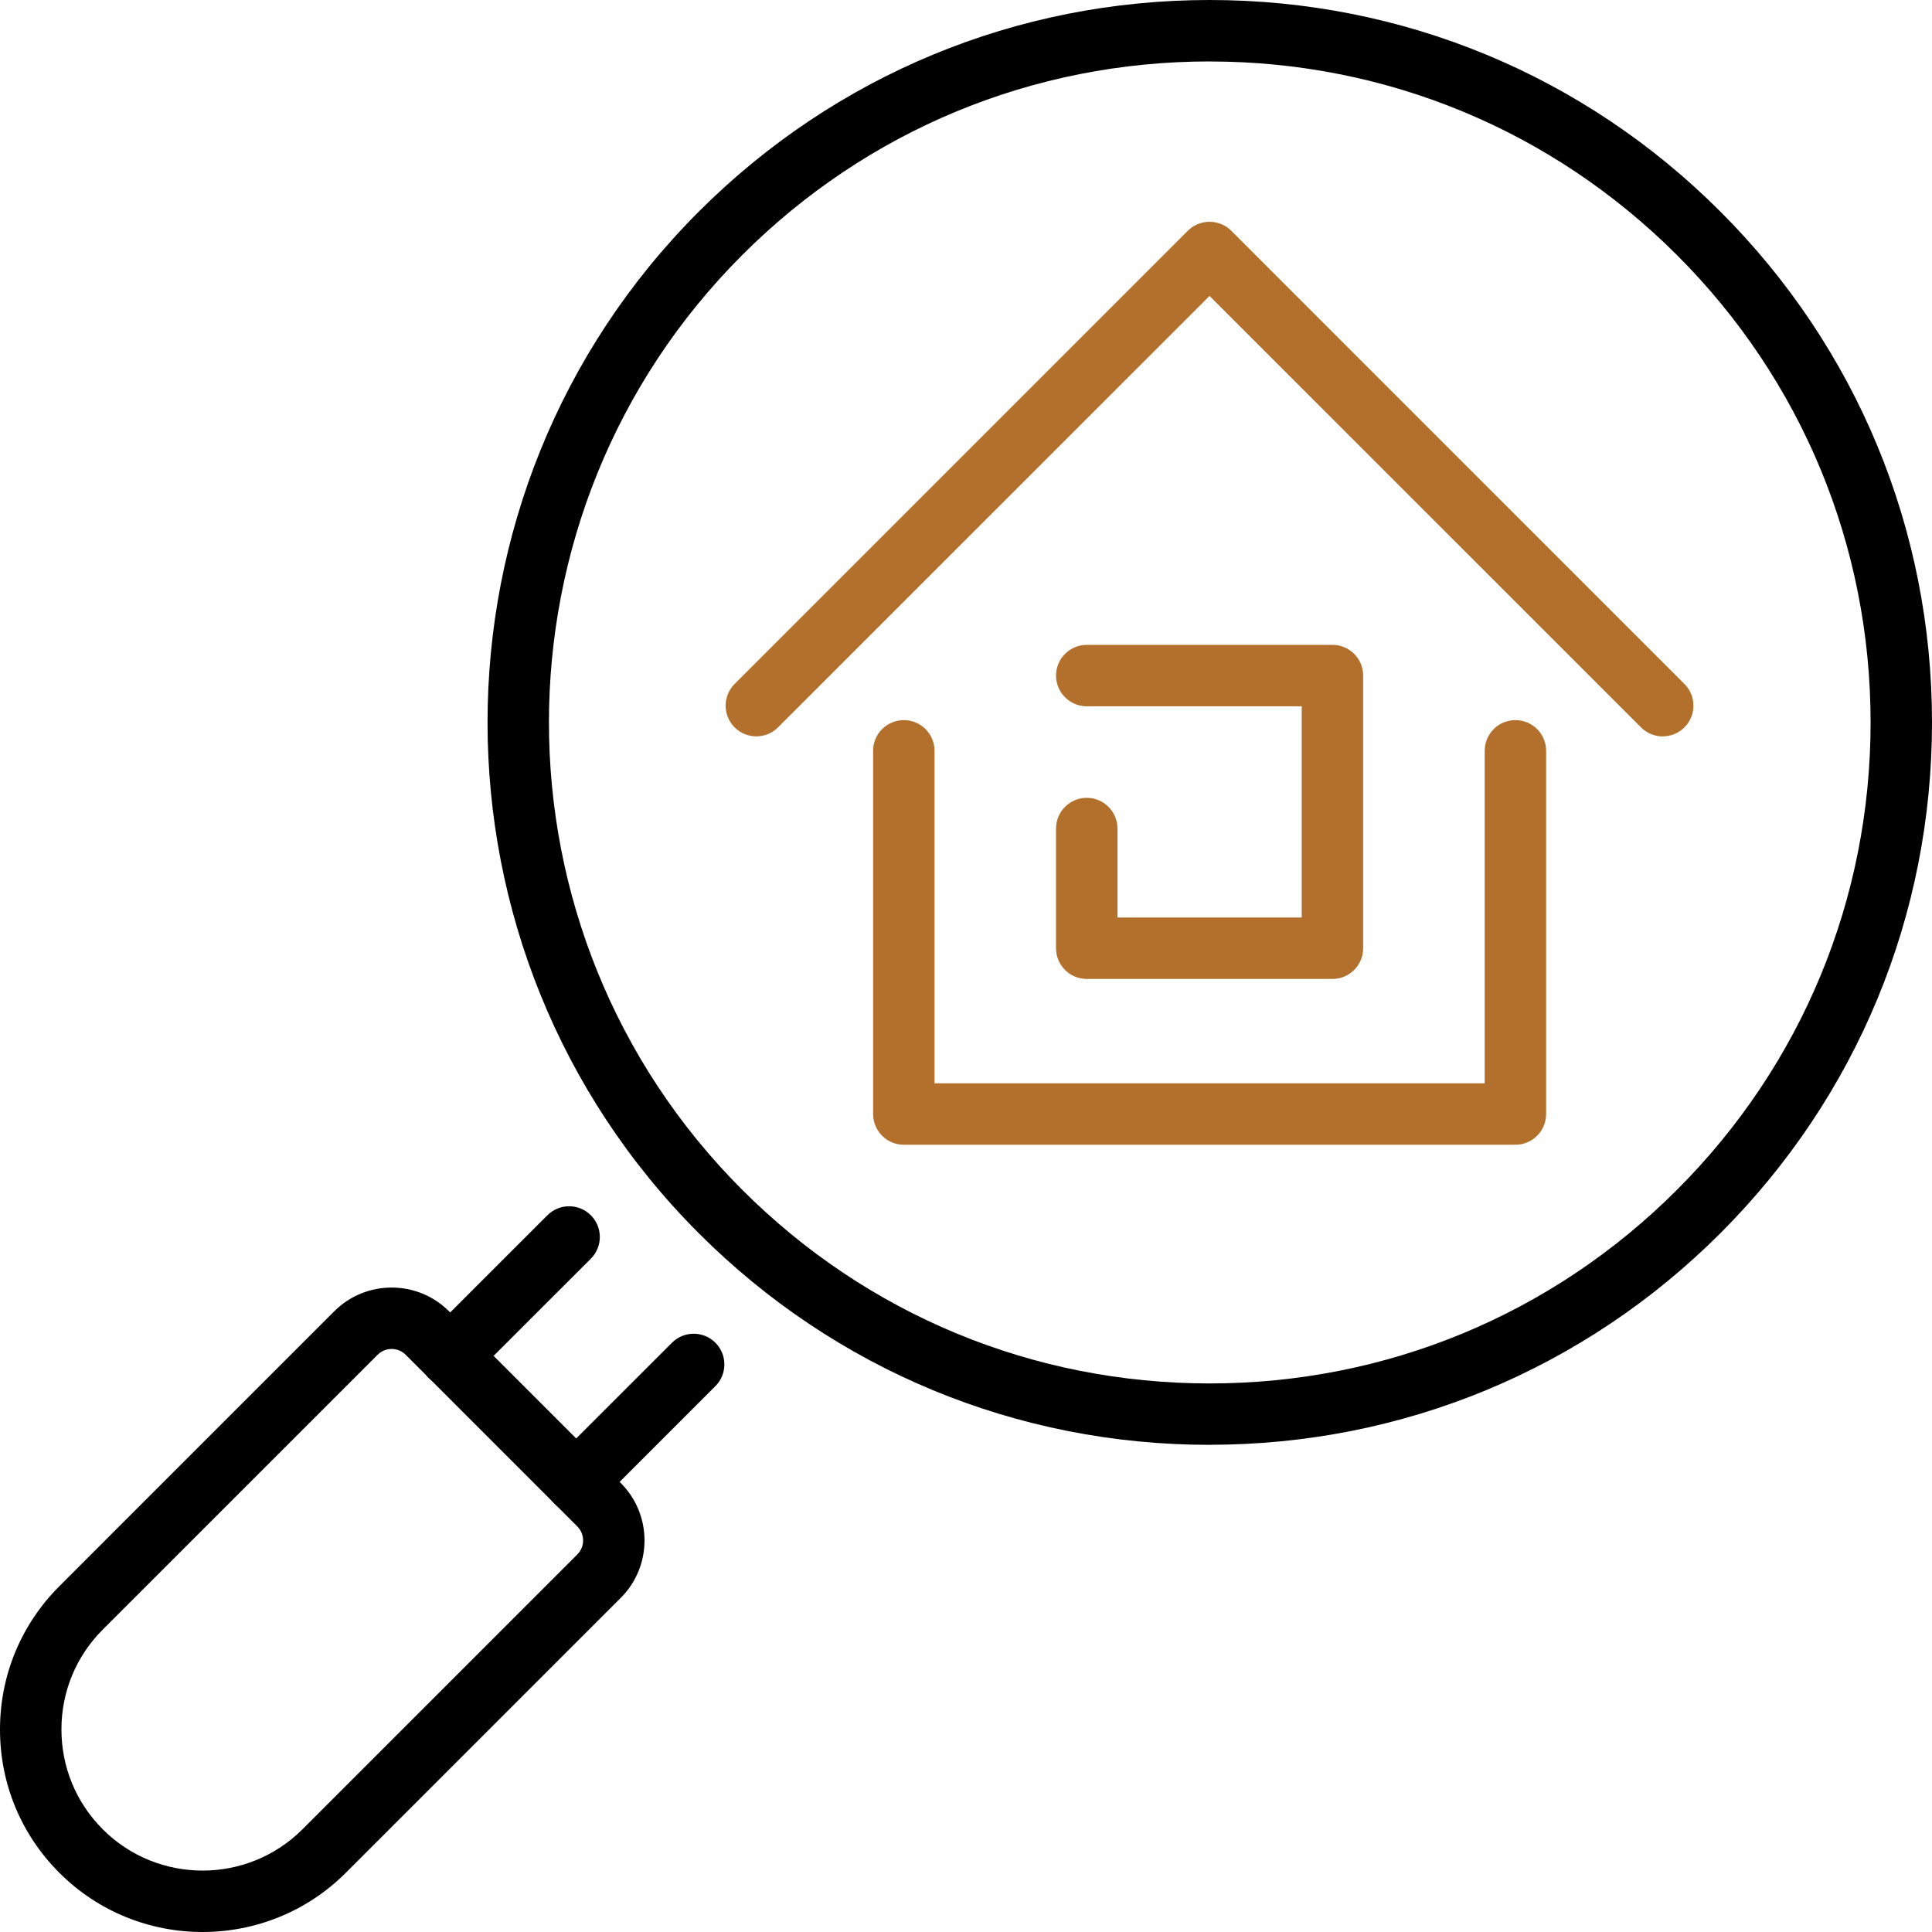 <svg width="60" height="60" viewBox="0 0 60 60" fill="none" xmlns="http://www.w3.org/2000/svg">
<path d="M37.566 44.871C31.572 44.871 25.939 42.538 21.702 38.3C12.954 29.552 12.954 15.319 21.702 6.572C25.939 2.335 31.574 0 37.566 0C43.559 0 49.192 2.333 53.429 6.572C57.665 10.808 60 16.443 60 22.435C60 28.426 57.667 34.061 53.429 38.298C49.19 42.535 43.557 44.869 37.566 44.869V44.871ZM37.566 1.908C32.083 1.908 26.927 4.042 23.051 7.92C15.047 15.924 15.047 28.947 23.051 36.951C26.929 40.829 32.083 42.964 37.566 42.964C43.048 42.964 48.204 40.829 52.08 36.951C55.958 33.073 58.093 27.919 58.093 22.437C58.093 16.954 55.958 11.798 52.08 7.922C48.202 4.046 43.048 1.909 37.566 1.909V1.908Z" fill="black"/>
<path d="M6.291 60C4.679 60 3.069 59.388 1.843 58.161C0.654 56.973 0 55.394 0 53.711C0 52.029 0.654 50.451 1.843 49.261L10.379 40.725C11.361 39.74 12.964 39.74 13.946 40.725L19.278 46.056C20.262 47.041 20.262 48.641 19.278 49.623L10.741 58.16C9.515 59.386 7.903 60 6.291 60ZM3.191 56.811C4.901 58.52 7.682 58.52 9.393 56.811L17.929 48.275C18.169 48.034 18.169 47.645 17.929 47.405L12.598 42.073C12.357 41.833 11.968 41.833 11.728 42.073L3.191 50.609C2.363 51.437 1.908 52.538 1.908 53.709C1.908 54.88 2.363 55.981 3.191 56.809V56.811Z" fill="black"/>
<path d="M13.98 43.061C13.736 43.061 13.492 42.968 13.305 42.783C12.933 42.411 12.933 41.806 13.305 41.434L17 37.741C17.372 37.369 17.977 37.369 18.349 37.741C18.721 38.113 18.721 38.718 18.349 39.09L14.654 42.783C14.467 42.969 14.223 43.061 13.979 43.061H13.98Z" fill="black"/>
<path d="M17.895 46.975C17.651 46.975 17.406 46.882 17.219 46.697C16.847 46.325 16.847 45.72 17.219 45.348L20.869 41.699C21.241 41.327 21.845 41.327 22.217 41.699C22.589 42.071 22.589 42.676 22.217 43.047L18.568 46.697C18.381 46.884 18.137 46.975 17.893 46.975H17.895Z" fill="black"/>
<path d="M51.639 22.87C51.395 22.87 51.151 22.776 50.964 22.591L37.563 9.191L24.163 22.589C23.791 22.961 23.186 22.961 22.814 22.589C22.442 22.217 22.442 21.613 22.814 21.241L36.888 7.167C37.067 6.987 37.31 6.888 37.563 6.888C37.817 6.888 38.059 6.989 38.239 7.167L52.312 21.241C52.684 21.613 52.684 22.217 52.312 22.589C52.126 22.776 51.881 22.868 51.637 22.868L51.639 22.87Z" fill="#B2702C"/>
<path d="M47.063 35.551H28.069C27.543 35.551 27.115 35.124 27.115 34.597V23.318C27.115 22.791 27.543 22.364 28.069 22.364C28.596 22.364 29.023 22.791 29.023 23.318V33.644H46.109V23.318C46.109 22.791 46.536 22.364 47.063 22.364C47.589 22.364 48.016 22.791 48.016 23.318V34.597C48.016 35.124 47.589 35.551 47.063 35.551Z" fill="#B2702C"/>
<path d="M41.38 30.402H33.75C33.224 30.402 32.796 29.975 32.796 29.449V25.731C32.796 25.204 33.224 24.777 33.75 24.777C34.276 24.777 34.704 25.204 34.704 25.731V28.495H40.426V21.935H33.75C33.224 21.935 32.796 21.508 32.796 20.981C32.796 20.455 33.224 20.027 33.75 20.027H41.38C41.907 20.027 42.334 20.455 42.334 20.981V29.449C42.334 29.975 41.907 30.402 41.38 30.402Z" fill="#B2702C"/>
</svg>
